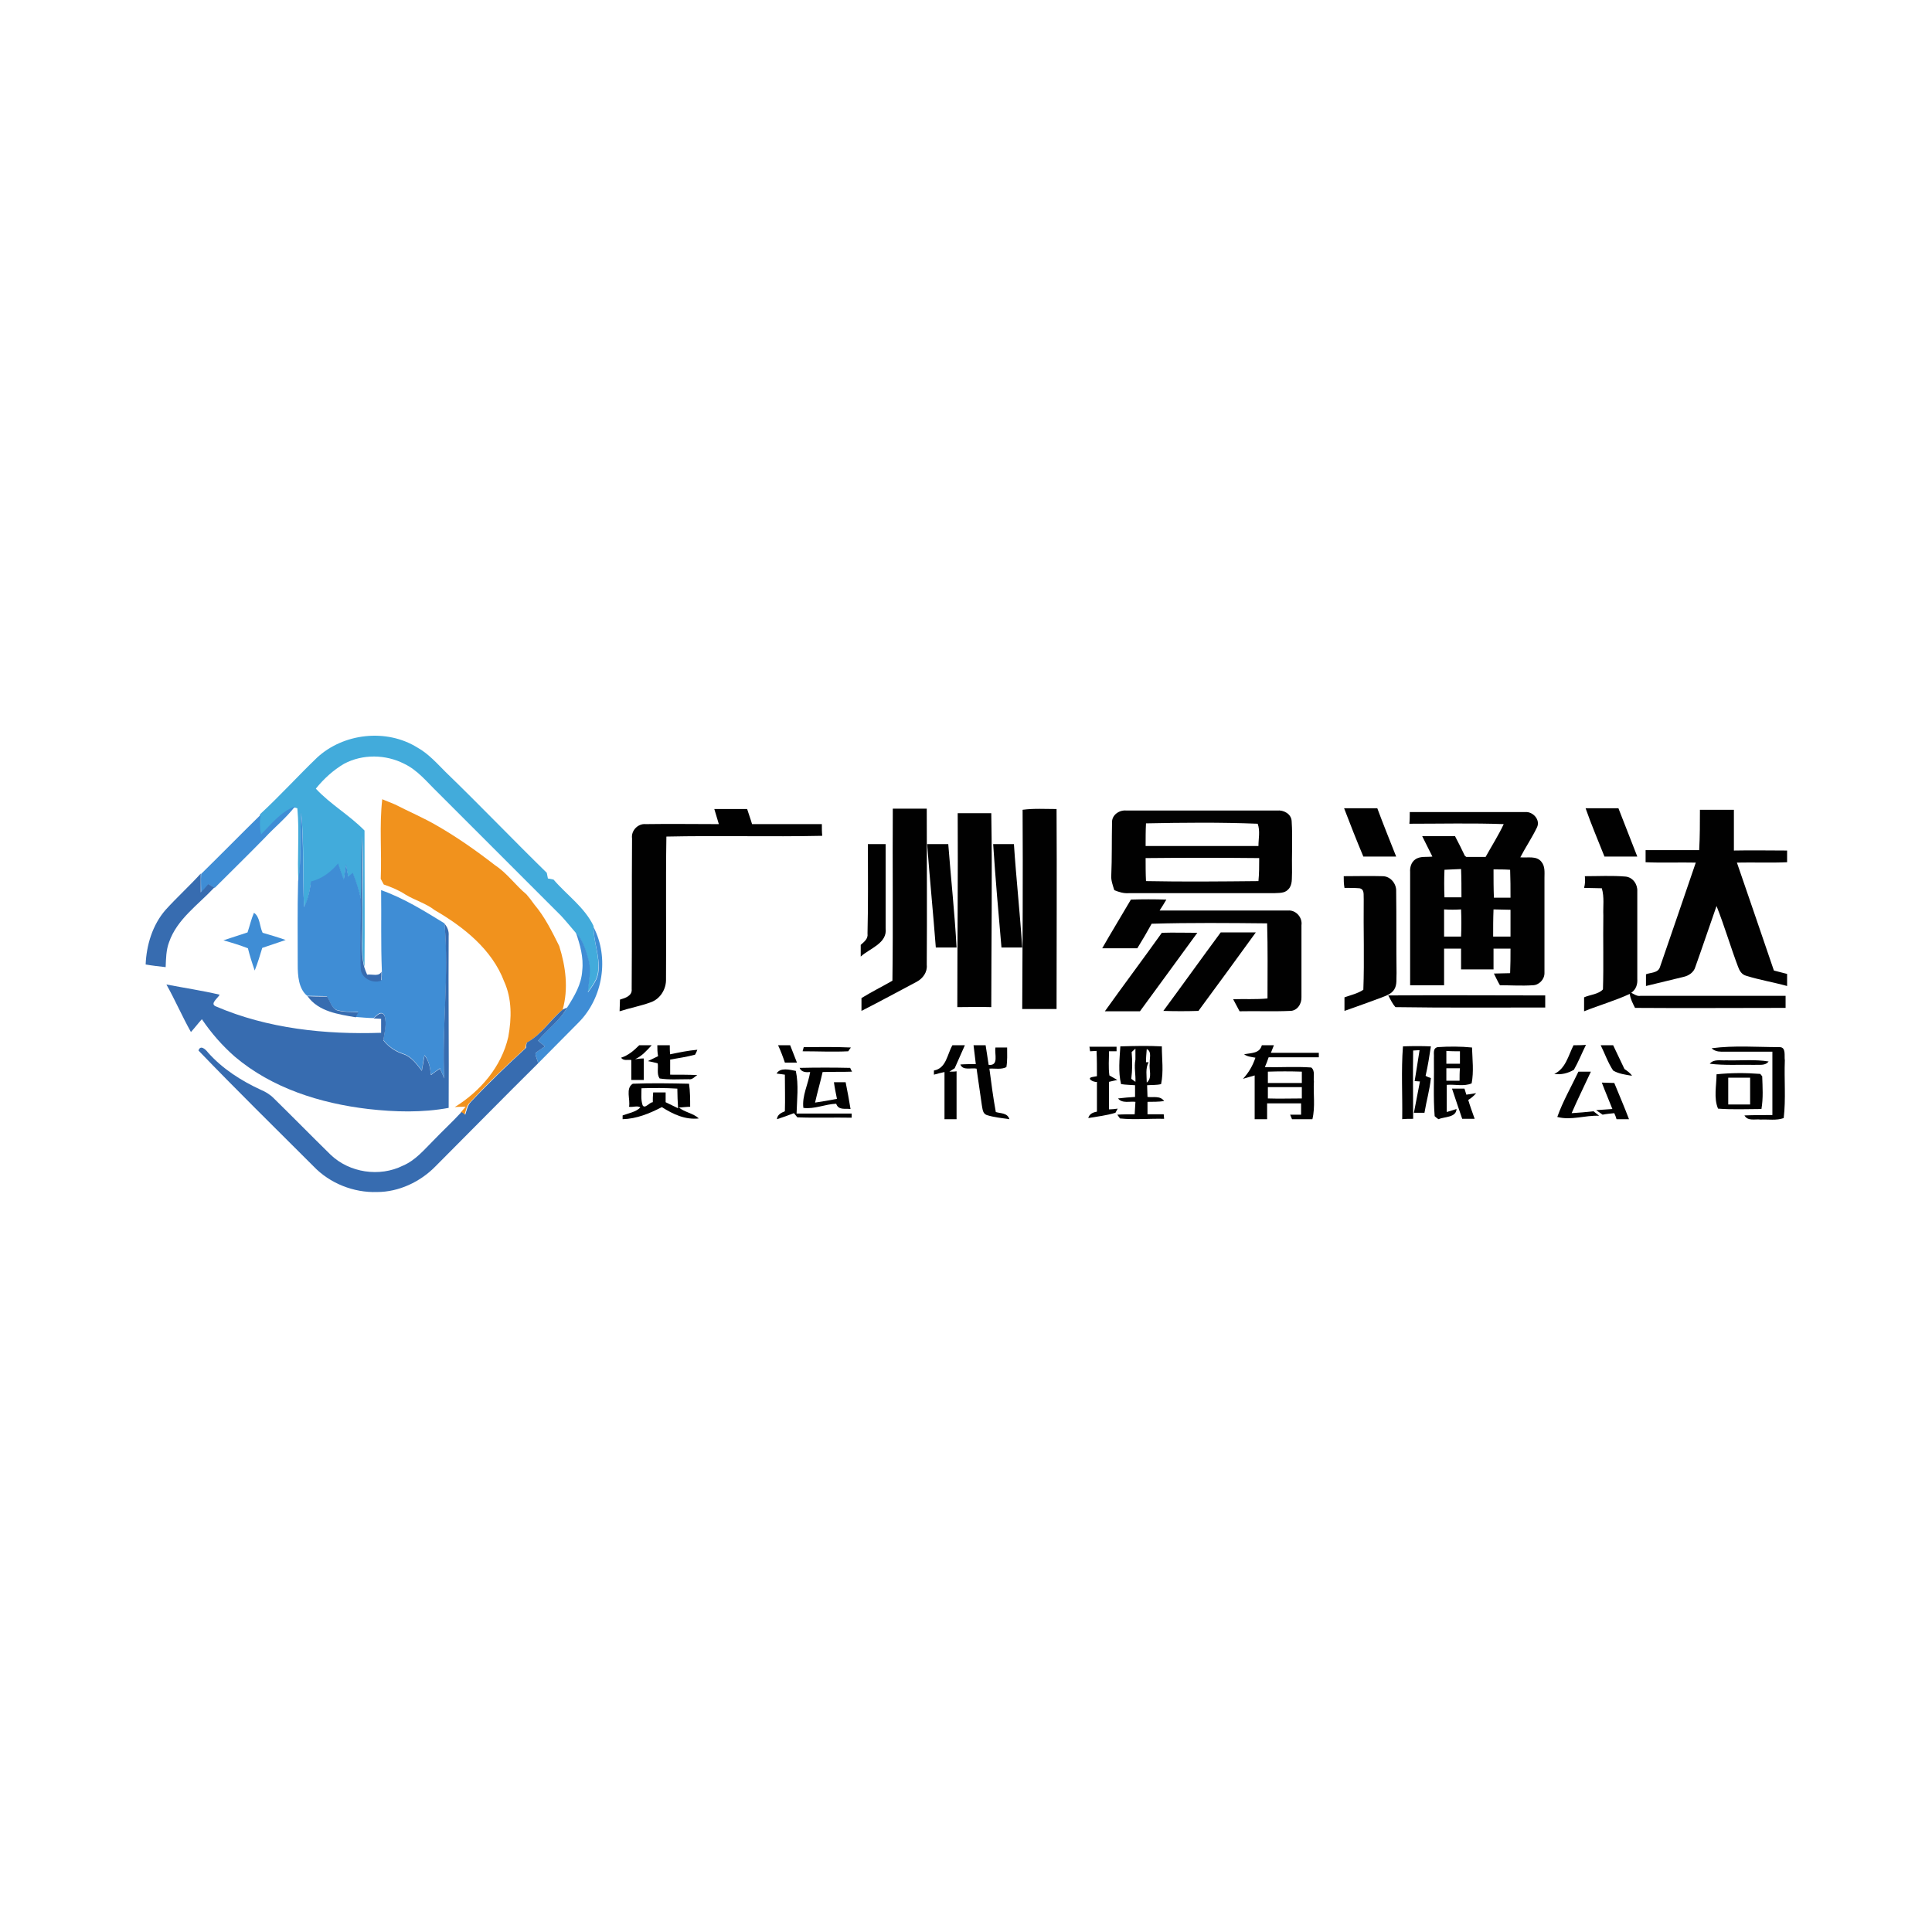 <?xml version="1.0" encoding="utf-8"?>
<!-- Generator: Adobe Illustrator 21.1.0, SVG Export Plug-In . SVG Version: 6.00 Build 0)  -->
<svg version="1.1" id="Layer_1" xmlns="http://www.w3.org/2000/svg" xmlns:xlink="http://www.w3.org/1999/xlink" x="0px" y="0px"
	 viewBox="0 0 512 512" style="enable-background:new 0 0 512 512;" xml:space="preserve">
<style type="text/css">
	.Drop_x0020_Shadow{fill:none;}
	.Round_x0020_Corners_x0020_2_x0020_pt{fill:#FFFFFF;stroke:#201600;stroke-miterlimit:10;}
	.Live_x0020_Reflect_x0020_X{fill:none;}
	.Bevel_x0020_Soft{fill:url(#SVGID_1_);}
	.Dusk{fill:#FFFFFF;}
	.Foliage_GS{fill:#FBDB44;}
	.Pompadour_GS{fill-rule:evenodd;clip-rule:evenodd;fill:#73ACE1;}
	.st0{fill:#FFFFFF;}
	.st1{fill:#42ABDB;}
	.st2{fill:#F1921D;}
	.st3{fill:#3F8DD5;}
	.st4{fill:#010101;}
	.st5{fill:#376CB0;}
</style>
<linearGradient id="SVGID_1_" gradientUnits="userSpaceOnUse" x1="0" y1="0" x2="0.707" y2="0.707">
	<stop  offset="0" style="stop-color:#DCDDE3"/>
	<stop  offset="0.178" style="stop-color:#D8D9DF"/>
	<stop  offset="0.361" style="stop-color:#CCCDD3"/>
	<stop  offset="0.546" style="stop-color:#B7B9BE"/>
	<stop  offset="0.732" style="stop-color:#9A9DA1"/>
	<stop  offset="0.918" style="stop-color:#76797D"/>
	<stop  offset="1" style="stop-color:#63676A"/>
</linearGradient>
<rect class="st0" width="512" height="512"/>
<g id="_x23_42abdbff">
	<path class="st1" d="M84,200.8c7-6.5,18.4-7.8,26.6-2.7c2.9,1.6,5.2,4.2,7.5,6.5c9.1,8.8,17.8,17.9,26.8,26.7
		c0.1,0.4,0.2,1.1,0.3,1.5c0.4,0.1,1.1,0.2,1.5,0.3c3.5,4.1,8.2,7.3,10.6,12.3l0,0.4c0,3.9,1.7,7.6,1.2,11.5c-0.1,2.2-1.6,4-2.8,5.7
		c0.2-2.9,1-5.8,0.2-8.6c-0.7-2.6-1.5-5.3-3.4-7.3c-1.3-1.5-2.5-3-3.8-4.4c-10.9-10.9-21.8-21.8-32.7-32.7c-2.8-2.7-5.3-5.9-8.9-7.6
		c-4.9-2.5-11-2.6-15.9,0c-2.9,1.7-5.4,4-7.5,6.6c3.9,4.2,8.9,7,12.9,11.1c0,12.1,0.1,24.1,0,36.2c-1-4-0.4-8.2-0.5-12.3
		c-0.1-7.5,0.3-15-0.1-22.5c-0.2,5.7-0.1,11.4-0.3,17.2c-0.5-2.4-1.3-4.8-2.2-7.1c-0.4,0.3-0.8,0.7-1.2,1c-0.2-1.1-0.4-2.2-0.6-3.3
		c-0.2,1.4-0.4,2.8-0.6,4.1c-0.5-1.4-1-2.9-1.5-4.3c-1.9,2.2-4.3,4-7.2,4.8c-0.3,2.3-0.8,4.6-1.8,6.8c-0.5-8.4,0.1-16.9-0.8-25.3
		c-0.4,6.2,0.2,12.4-0.7,18.5c-0.4-6.6,0.3-13.2-0.3-19.7l-0.7-0.2c-3.8,1.4-6.2,4.7-9,7.4c-0.4-1.7-0.5-3.5-0.2-5.3l0-0.3
		C74.3,210.8,79,205.6,84,200.8z"/>
</g>
<g id="_x23_f1921dff">
	<path class="st2" d="M101.3,211.8c1.1,0.5,2.3,0.9,3.4,1.4c3.7,1.9,7.5,3.5,11.1,5.6c5.4,3.1,10.5,6.7,15.4,10.5
		c3.2,2.1,5.4,5.3,8.3,7.7c0.7,0.8,1.4,1.7,2.1,2.7c2.8,3.3,4.7,7.2,6.6,11c1.7,5.4,2.5,11.3,0.9,16.9c-3.4,2.7-5.7,6.7-9.6,8.8
		c-0.1,0.4-0.2,1.1-0.3,1.4c-5,4.6-10,9.3-14.6,14.3c-1,0.9-1.1,2.2-1.5,3.4l-1-0.7c0.4-0.5,0.9-1,1.3-1.5c-0.7,0-2.2,0-2.9,0.1
		c6.8-4.2,12.4-10.7,14.2-18.6c0.9-4.9,1-10.1-1.1-14.7c-3.2-8.5-10.8-14.5-18.4-18.9c-2.3-1.8-5.2-2.6-7.7-4.1
		c-1.8-1.2-3.8-2-5.8-2.7c-0.2-0.4-0.6-1.1-0.8-1.5C101.2,225.8,100.5,218.8,101.3,211.8z"/>
</g>
<g id="_x23_3f8dd5ff">
	<path class="st3" d="M69.2,221.1c2.7-2.7,5.2-6,9-7.4c-2.4,3.1-5.4,5.5-8,8.3c-4.4,4.5-8.9,8.9-13.3,13.3c-0.5-0.3-1.1-0.6-1.6-0.9
		c-0.7,0.7-1.3,1.4-2,2.2c0-1.7-0.1-3.4,0-5c5.3-5.2,10.5-10.5,15.8-15.7C68.8,217.6,68.8,219.4,69.2,221.1z"/>
	<path class="st3" d="M79.8,215.1c0.8,8.4,0.3,16.9,0.8,25.3c1-2.1,1.5-4.4,1.8-6.8c2.9-0.7,5.3-2.5,7.2-4.8c0.5,1.4,1,2.9,1.5,4.3
		c0.2-1.4,0.4-2.8,0.6-4.1c0.2,1.1,0.4,2.2,0.6,3.3c0.4-0.3,0.8-0.7,1.2-1c0.9,2.3,1.7,4.7,2.2,7.1c0.2,6-0.4,11.9,0,17.9
		c-0.1,2.6,3.1,4.3,5.4,3.4c0.1-0.8,0.1-1.6,0.1-2.4c-0.3-7.1-0.1-14.3-0.2-21.4c6,2.1,11.4,5.5,16.8,8.8c1.3,13.6-0.7,27.3-0.1,41
		c-0.4-0.9-0.7-1.7-1.1-2.6c-0.8,0.6-1.6,1.1-2.4,1.7c-0.2-1.8-0.5-3.7-1.7-5.2c-0.3,1.3-0.5,2.7-0.7,4.1c-1.4-1.8-2.8-3.8-5.1-4.5
		c-2-0.7-3.8-1.9-5.1-3.6c0.3-2.1,0.9-4.4,0.3-6.5c-0.9-1.5-2.1,0-2.9,0.7c-1.6,0-3.2-0.2-4.8-0.3c0.2-0.3,0.6-1,0.7-1.3
		c-1.9-0.1-3.9,0-5.8-0.6c-1.4-0.7-1.7-2.4-2.5-3.6c-1.7,0-3.4-0.1-5.2-0.1c-2.3-1.9-2.5-5.4-2.5-8.2c0-7.4-0.1-14.8,0.1-22.2
		C80,227.5,79.4,221.3,79.8,215.1z"/>
	<path class="st3" d="M67.3,241.9c1.6,1,1.5,3.7,2.3,5.3c2.1,0.6,4.1,1.2,6.1,1.9c-2,0.7-4.1,1.4-6.2,2.1c-0.6,2-1.2,4-2,6
		c-0.7-2-1.3-3.9-1.8-5.9c-2.1-0.8-4.3-1.5-6.5-2.1c2.1-0.7,4.3-1.4,6.4-2.1C66.2,245.3,66.6,243.5,67.3,241.9z"/>
	<path class="st3" d="M157.3,245.7c4.2,8.1,2.5,18.7-3.9,25.2c-3.6,3.6-7.2,7.3-10.8,10.9c-0.1-0.9-0.7-1.8-0.7-2.7
		c0.8-0.7,1.6-1.2,2.5-1.8c-0.6-0.5-1.2-1-1.8-1.5c2.4-3.1,5.8-5.3,7.7-8.8c1.9-3,3.8-6.1,4-9.8c0.4-3.5-0.6-6.9-1.7-10.1
		c1.9,2,2.7,4.7,3.4,7.3c0.8,2.8,0,5.8-0.2,8.6c1.2-1.7,2.7-3.5,2.8-5.7C159,253.3,157.3,249.6,157.3,245.7z"/>
</g>
<g id="_x23_010101ff">
	<path class="st4" d="M189.3,214.4c2.9,0,5.8,0,8.7,0c0.4,1.3,0.9,2.6,1.3,4c6.2,0,12.3,0,18.5,0c0,1,0,2.1,0.1,3.1
		c-13.8,0.3-27.5-0.1-41.3,0.2c-0.2,12.6,0,25.2-0.1,37.7c0.1,2.7-1.5,5.3-4,6.2c-2.7,1-5.5,1.5-8.3,2.4c0-1,0.1-2.1,0.1-3.1
		c1.4-0.4,3.3-1,3.1-2.8c0.1-13.3,0-26.6,0.1-39.9c-0.3-2.1,1.6-4,3.6-3.8c6.5-0.1,13,0,19.4,0C190.1,217,189.7,215.7,189.3,214.4z"
		/>
	<path class="st4" d="M236.5,259.9c0.2-15.2,0-30.4,0.1-45.6c3,0,6,0,9,0c0,13.8,0.1,27.6,0,41.4c0.2,1.9-1,3.6-2.7,4.5
		c-4.9,2.6-9.7,5.2-14.6,7.7c0-1.1,0-2.2,0-3.4C230.9,262.9,233.7,261.5,236.5,259.9z"/>
	<path class="st4" d="M271,214.6c3-0.4,6-0.2,9-0.2c0.1,17.7,0,35.3,0,53c-3,0-6,0-9.1,0C271,249.8,271.1,232.2,271,214.6z"/>
	<path class="st4" d="M356.2,214.2c2.9,0,5.8,0,8.8,0c1.6,4.3,3.3,8.5,5,12.8c-2.9,0-5.8,0-8.7,0
		C359.5,222.7,357.8,218.4,356.2,214.2z"/>
	<path class="st4" d="M420.2,214.2c2.9,0,5.8,0,8.7,0c1.7,4.3,3.3,8.5,5,12.8c-2.9,0-5.8,0-8.7,0
		C423.5,222.7,421.7,218.5,420.2,214.2z"/>
	<path class="st4" d="M450.5,214.6c3,0,6,0,9,0c0,3.6,0,7.2,0,10.8c4.7-0.1,9.4,0,14.1,0c0,1,0,2.1,0,3.1c-4.4,0.2-8.9,0-13.3,0.1
		c3.3,9.5,6.5,19,9.8,28.6c1.1,0.3,2.3,0.6,3.5,0.9c0,1.1,0,2.1,0,3.2c-3.6-1-7.3-1.6-10.8-2.7c-1.2-0.3-1.8-1.3-2.2-2.4
		c-2-5.3-3.6-10.8-5.7-16.1c-1.9,5.4-3.7,10.8-5.6,16.1c-0.4,1.5-1.8,2.4-3.2,2.7c-3.3,0.8-6.6,1.6-9.9,2.4c0-1,0-2.1,0-3.1
		c1.2-0.5,3.2-0.3,3.7-1.9c3.2-9.2,6.3-18.4,9.5-27.7c-4.4-0.1-8.8,0.1-13.3-0.1c0-1.1,0-2.1,0-3.2c4.7,0,9.4,0,14.2,0
		C450.5,221.7,450.5,218.1,450.5,214.6z"/>
	<path class="st4" d="M253.8,215.5c3,0,5.9,0,8.9,0c0.3,17.1,0,34.2,0,51.4c-3-0.1-6,0-9,0C253.7,249.7,253.9,232.6,253.8,215.5z"/>
	<path class="st4" d="M294.7,218c-0.1-2,1.9-3.4,3.8-3.2c13.3,0,26.6,0,39.9,0c1.8-0.2,3.8,0.9,3.9,2.8c0.3,4.5,0,9.1,0.1,13.6
		c-0.1,1.5,0.2,3.3-1,4.5c-1,1.1-2.5,0.9-3.8,1c-12.8,0-25.7,0-38.5,0c-1.3,0.1-2.6-0.3-3.8-0.8c-0.4-1.3-0.9-2.6-0.8-3.9
		C294.7,227.3,294.6,222.7,294.7,218 M303.7,218.2c-0.1,2-0.1,4-0.1,6c10,0,20,0,29.9,0c0-1.9,0.5-4-0.2-5.9
		C323.4,217.9,313.5,218,303.7,218.2 M303.6,227.4c0,2,0,4.1,0.1,6.1c9.9,0.2,19.8,0.1,29.8,0c0.2-2,0.2-4.1,0.2-6.1
		C323.6,227.3,313.6,227.3,303.6,227.4z"/>
	<path class="st4" d="M373.6,215.2c10.2,0,20.5,0,30.7,0c2-0.1,4,2.1,3,4.1c-1.3,2.7-3,5.2-4.4,7.9c1.9,0.2,4.3-0.5,5.6,1.2
		c1,1.2,0.8,2.8,0.8,4.2c0,8.4,0,16.8,0,25.3c0,1.7-1.5,3.2-3.1,3.2c-2.9,0.2-5.8,0-8.7,0c-0.6-1-1.1-2.1-1.6-3.1
		c1.4,0,2.9-0.1,4.3-0.1c0.1-2.2,0.1-4.4,0.1-6.5c-1.5,0-3,0-4.5,0c0,1.8,0,3.7,0,5.5c-2.9,0-5.7,0-8.6,0c0-1.8,0-3.7,0-5.5
		c-1.5,0-3,0-4.5,0c0,3.2,0,6.5,0,9.7c-3,0-6,0-9,0c0-10,0-20,0-30c-0.1-1.2,0.3-2.6,1.3-3.3c1.3-1,3.1-0.6,4.6-0.8
		c-0.9-1.8-1.8-3.6-2.7-5.4c2.9,0,5.8,0,8.7,0c0.9,1.7,1.8,3.5,2.6,5.2l0.4,0.3c1.7,0,3.4,0,5.1,0c1.6-2.9,3.4-5.7,4.8-8.7
		c-8.3-0.3-16.7-0.1-25-0.1C373.6,217.3,373.6,216.2,373.6,215.2 M382.8,230.5c-0.1,2.4-0.1,4.9,0,7.3c1.5,0,3,0,4.5,0
		c0-2.5,0-5-0.1-7.5C385.7,230.4,384.2,230.4,382.8,230.5 M395.8,230.4c0,2.5,0,5,0.1,7.5c1.5,0,2.9,0,4.4,0c0-2.5,0-4.9-0.1-7.4
		C398.7,230.4,397.2,230.4,395.8,230.4 M382.7,241c0,2.4,0,4.8,0,7.2c1.5,0,3,0,4.5,0c0.1-2.4,0.1-4.8,0-7.2
		C385.7,241.1,384.2,241.1,382.7,241 M395.8,241c-0.1,2.4-0.1,4.8-0.1,7.2c1.5,0,3,0,4.6,0c0-2.4,0-4.8,0-7.1
		C398.8,241.1,397.3,241,395.8,241z"/>
	<path class="st4" d="M230,223.7c1.6,0,3.2,0,4.7,0c0,7.4,0,14.9,0,22.3c0.5,4-4.2,5.3-6.6,7.5c0-1,0-2.1,0-3.1c0.9-0.8,2-1.6,1.8-3
		C230.1,239.5,230,231.6,230,223.7z"/>
	<path class="st4" d="M245.7,223.7c1.9,0,3.8,0,5.6,0c0.7,9.1,1.7,18.2,2.2,27.4c-1.8,0-3.7,0-5.5,0
		C247.3,242,246.4,232.9,245.7,223.7z"/>
	<path class="st4" d="M263.2,223.7c1.8,0,3.7,0,5.5,0c0.6,9.1,1.6,18.2,2.2,27.4c-1.8,0-3.7,0-5.5,0
		C264.6,242,263.8,232.8,263.2,223.7z"/>
	<path class="st4" d="M356.1,232.2c3.4,0,6.9-0.1,10.3,0c2.1,0,3.7,2,3.6,4c0.1,7.2,0,14.5,0.1,21.7c-0.1,1.4,0.2,3-0.6,4.3
		c-0.8,1.3-2.3,1.7-3.5,2.2c-3.3,1.2-6.5,2.4-9.7,3.5c0-1.2,0-2.4,0-3.6c1.7-0.6,3.5-1,5-2c0.3-8,0-16,0.1-24
		c-0.1-1.1,0.3-2.6-1.1-2.9c-1.3-0.1-2.7-0.1-4-0.1C356.1,234.2,356.1,233.2,356.1,232.2z"/>
	<path class="st4" d="M420,232.2c3.6,0,7.2-0.2,10.8,0.1c1.9,0.2,3.2,2,3.1,3.9c0,7.7,0,15.5,0,23.2c0.1,1.4-0.3,2.8-1.6,3.7
		c0.8,0.4,1.6,1,2.5,0.8c12.8,0,25.6,0,38.4,0c0,1.1,0,2.1,0,3.2c-13.3,0-26.6,0.1-39.9,0c-0.6-1.2-1.2-2.3-1.4-3.7
		c-3.9,1.8-8.1,3-12.1,4.6c0-1.2,0-2.5,0-3.7c1.6-0.7,3.8-0.8,5-2.1c0.2-6.5,0-13.1,0.1-19.6c-0.1-2.4,0.3-4.8-0.4-7.2
		c-1.6,0-3.1-0.1-4.7-0.1C420.1,234.2,420.1,233.2,420,232.2z"/>
	<path class="st4" d="M299.7,238.4c3.1-0.1,6.2-0.1,9.4,0c-0.6,1-1.2,2-1.8,2.9c11.3,0,22.7,0,34,0c2.1-0.2,3.9,1.8,3.6,3.9
		c0,6.3,0,12.6,0,19c0.1,1.8-1.1,3.7-3,3.7c-4.5,0.2-9,0-13.4,0.1c-0.6-1.1-1.1-2.1-1.7-3.2c3-0.1,6.1,0.1,9.1-0.2
		c0-6.6,0.1-13.3-0.1-19.9c-10.2-0.1-20.4-0.2-30.6,0.1c-1.2,2.2-2.5,4.4-3.8,6.5c-3.1,0-6.2,0-9.3,0
		C294.6,246.9,297.2,242.7,299.7,238.4z"/>
	<path class="st4" d="M307.9,247.2c3.1-0.1,6.2,0,9.4,0c-5,6.9-10.1,13.8-15.2,20.8c-3.1,0-6.2,0-9.3,0
		C297.8,261,302.9,254.2,307.9,247.2z"/>
	<path class="st4" d="M308.3,267.9c5.1-6.9,10.1-13.9,15.2-20.8c3.1,0,6.2,0,9.3,0c-5,6.9-10.1,13.9-15.2,20.8
		C314.5,268,311.4,268,308.3,267.9z"/>
	<path class="st4" d="M367.9,263.8c13.9-0.1,27.7,0,41.6,0c0,1.1,0,2.1,0,3.2c-13.2,0-26.5,0.1-39.7-0.1
		C369,266,368.5,264.9,367.9,263.8z"/>
	<path class="st4" d="M169.4,277c1.1,0,2.2,0,3.3,0c-1.3,1.4-2.6,2.9-4.4,3.7c0.8-0.1,1.5-0.2,2.3-0.2c0,1.9,0,3.8,0,5.7
		c-1.1,0-2.2,0-3.3,0c0-1.8,0-3.6,0-5.3c-0.9-0.1-2.1,0.3-2.7-0.6C166.5,279.7,168,278.4,169.4,277z"/>
	<path class="st4" d="M174.2,277c1.1,0,2.2,0,3.3,0c0,0.6,0,1.8,0.1,2.4c2.4-0.5,4.8-1,7.2-1.2c-0.1,0.3-0.4,1-0.6,1.3
		c-2.2,0.6-4.4,0.9-6.6,1.3c0,1.3,0,2.7,0,4c2.4,0,4.8,0,7.2,0.1c-0.7,0.4-1.3,1.3-2.3,1.1c-2.6,0-5.2,0.2-7.7-0.2
		c-0.8-1.2-0.3-2.7-0.5-4c-0.7-0.2-2-0.5-2.6-0.6c0.9-0.4,1.8-0.9,2.7-1.3C174.2,278.9,174.2,277.9,174.2,277z"/>
	<path class="st4" d="M206.2,277c1.1,0,2.1,0,3.2,0c0.6,1.5,1.2,3.1,1.8,4.6c-1.1,0-2.1,0-3.2,0C207.5,280.1,206.9,278.5,206.2,277z
		"/>
	<path class="st4" d="M252.4,277c1.1,0,2.2,0,3.3,0c-0.9,2-1.8,4.1-2.7,6.1c-0.5,0.3-0.9,0.6-1.4,0.9c0.5,0,1.5,0,1.9-0.1
		c0,4.2,0,8.5,0,12.7c-1.1,0-2.2,0-3.2,0c0-4.2,0-8.4,0-12.5c-0.9,0.2-1.8,0.4-2.8,0.7c0-0.3,0-0.8,0-1.1
		C250.8,283.1,251,279.4,252.4,277z"/>
	<path class="st4" d="M258,277c1.1,0,2.2,0,3.2,0c0.3,1.7,0.5,3.4,0.8,5.2c2.8,0.3,1.5-2.9,1.8-4.6c1,0,2,0,3.1,0
		c0,1.7,0.1,3.5-0.2,5.2c-1.4,0.7-3,0.3-4.5,0.4c0.5,3.8,1,7.7,1.7,11.5c1.3,0.4,3.1,0.2,3.6,1.9c-2-0.3-4.1-0.5-6-1.1
		c-1.1-0.4-1.1-1.6-1.3-2.6c-0.5-3.2-0.9-6.5-1.4-9.7c-1.4-0.3-3.6,0.6-4.3-1.1c1.4-0.1,2.8-0.1,4.1-0.1
		C258.4,280.3,258.2,278.7,258,277z"/>
	<path class="st4" d="M334.4,277c1.1,0,2.1,0,3.2,0c-0.3,0.7-0.5,1.3-0.8,2c4.2,0,8.5,0,12.7,0c0,0.3,0,0.9,0,1.2
		c-4.4,0-8.9,0-13.3,0c-0.3,0.9-0.6,1.7-1,2.6c4.1,0.1,8.2-0.2,12.3,0.1c1.1,0.9,0.5,2.5,0.7,3.7c-0.2,3.3,0.4,6.7-0.4,10
		c-1.8,0-3.6,0-5.4,0c-0.1-0.3-0.4-0.9-0.5-1.2c1,0,1.9,0,2.9,0c0-1,0-2,0-3c-3,0-6,0-9,0c0,1.4,0,2.8,0,4.2c-1.1,0-2.2,0-3.3,0
		c0-3.9,0-7.7,0-11.6c-0.8,0.2-2.3,0.7-3.1,0.9c1.5-1.6,2.6-3.5,3.3-5.6c-1.1-0.2-2.2-0.3-3-0.9C331.7,279,333.8,279.2,334.4,277
		 M336,284c0,1,0,2,0,3c3,0,6,0,9,0c0-1,0-2,0-3C342,283.9,339,283.9,336,284 M336,288.1c0,1,0,2,0,3c3,0.1,6,0,9,0c0-1,0-2,0-3
		C342,288.1,339,288.1,336,288.1z"/>
	<path class="st4" d="M417,277c1.1,0,2.2,0,3.3-0.1c-1.1,2.2-2,4.5-3.2,6.6c-1.5,0.9-3.4,1.4-5.2,1.1
		C414.9,283.2,415.6,279.8,417,277z"/>
	<path class="st4" d="M424.2,277c1.1,0,2.2,0,3.3,0c1,2.1,2,4.2,3,6.3c0.7,0.5,1.5,1,2,1.8c-1.7-0.3-3.5-0.5-5-1.4
		C426.1,281.6,425.3,279.2,424.2,277z"/>
	<path class="st4" d="M212.7,278.6c0.1-0.3,0.2-0.8,0.3-1.1c4.2,0,8.3-0.1,12.5,0.1c-0.2,0.2-0.5,0.7-0.7,1
		C220.8,278.8,216.7,278.6,212.7,278.6z"/>
	<path class="st4" d="M288.7,277.4c2.4,0,4.8,0,7.2,0l0,1.2c-0.5,0-1.5,0-2,0c0,2.1-0.2,4.3,0.1,6.4c0.7,0.4,1.4,0.8,2.1,1.2
		c-0.6,0.1-1.7,0.4-2.2,0.5c0,2.4,0,4.9,0,7.3c0.6,0,1.7-0.1,2.3-0.2l-0.6,1.1c-2.3,0.7-4.8,1-7.2,1.4c0.3-1.1,1.2-1.5,2.3-1.7
		c0-2.6,0-5.3,0-7.9c-0.9,0.2-3-1-1.1-1.3l1.1-0.2c0-2.2,0-4.5-0.1-6.7c-0.4,0-1.3,0.1-1.7,0.1C288.8,278.3,288.8,277.7,288.7,277.4
		z"/>
	<path class="st4" d="M296.9,277.3c3.7-0.1,7.3-0.2,11,0c0,3.3,0.5,6.7-0.2,10c-1.2,0.3-2.5,0.2-3.7,0.3c0,1,0.1,2.1,0.1,3.1
		c1.5,0.2,3.4-0.4,4.4,1.1c-1.5,0.2-3,0.2-4.4,0.2c0,1.1,0,2.2,0,3.3c1.4,0,2.8,0,4.3,0c0,0.3,0.1,0.9,0.1,1.2
		c-3.9-0.1-7.8,0.3-11.7-0.1l-0.7-1c1.5-0.1,3.1-0.1,4.6-0.1c0.1-1.1,0.1-2.2,0.2-3.3c-1.5-0.2-3.5,0.5-4.6-0.9
		c1.5-0.2,3-0.3,4.5-0.4c0-1,0-2,0-3.1c-1.2-0.1-2.4-0.1-3.7-0.3C296.3,284.1,296.7,280.6,296.9,277.3 M299.9,278.8
		c0.2,2.4,0.2,4.7-0.1,7.1c0.3,0.2,0.8,0.6,1.1,0.8c0.1-2-0.4-3.9,0-5.9c0-1,0-1.9,0-2.9C300.6,278.2,300.1,278.6,299.9,278.8
		 M303.9,278c-0.1,1.2-0.2,2.3-0.2,3.5h0.7c-0.9,1.6-0.5,3.6-0.5,5.4c1.6-1.3,0.5-3.5,0.8-5.2C304.6,280.4,305.3,278.7,303.9,278z"
		/>
	<path class="st4" d="M371.8,277.3c2.5-0.1,4.9-0.1,7.4,0c-0.4,2.6-0.8,5.2-1.4,7.8c0.3,0.2,1,0.5,1.4,0.6c-0.3,3.1-1.2,6.1-1.7,9.2
		c-0.9,0-1.9,0-2.8,0c0.5-2.8,1.1-5.5,1.6-8.3l-1.4-0.1c0.4-2.7,0.9-5.4,1.3-8.2c-0.4,0-1.3,0.1-1.7,0.1c-0.1,6,0,12,0,18.1
		c-0.7,0-2.2,0-2.9,0.1C371.7,290.2,371.3,283.7,371.8,277.3z"/>
	<path class="st4" d="M380,280.3c0.1-1-0.4-2.5,1-2.8c3-0.2,6.1-0.2,9.1,0.1c0.1,3.2,0.5,6.4-0.1,9.5c-2,0.9-4.5,0.2-6.6,0.4
		c0,2.4,0,4.8,0,7.2c0.9-0.3,1.7-0.5,2.6-0.8c-0.1,2.3-3.2,2-4.8,2.7c-0.3-0.2-0.8-0.6-1-0.8C379.8,290.7,380.1,285.5,380,280.3
		 M383.3,278.5c0,1.1,0,2.2,0,3.4c1.2,0,2.4,0,3.6,0c0-1.1,0-2.2,0-3.3C385.7,278.6,384.5,278.6,383.3,278.5 M383.3,283.1
		c0,1.1,0,2.2,0,3.3c1.2,0,2.4,0,3.5,0c0-1.1,0-2.2,0.1-3.3C385.7,283.1,384.5,283.1,383.3,283.1z"/>
	<path class="st4" d="M453.6,277.8c6-0.8,12-0.3,18-0.3c1.8,0,1.2,2.3,1.4,3.5c-0.2,5.1,0.3,10.2-0.3,15.3c-1.9,0.7-4.1,0.3-6.1,0.4
		c-1.5-0.2-3.4,0.5-4.3-1.1c2.5-0.1,4.9-0.1,7.4-0.1c0-5.6,0-11.2,0-16.8c-4.5,0-9.1,0-13.6,0C455.1,278.7,454.2,278.4,453.6,277.8z
		"/>
	<path class="st4" d="M453.1,281.9c1.1-1.3,2.8-0.8,4.3-0.9c3.8,0.1,7.6-0.3,11.3,0.3c-0.9,1.2-2.4,0.8-3.7,0.9
		C461.1,282.1,457.1,282.4,453.1,281.9z"/>
	<path class="st4" d="M205.8,284.5c1-1.7,3.5-1,5.1-0.7c0.8,3.7,0.3,7.6,0.2,11.3c4.9,0,9.7,0,14.6,0c0,0.3,0,0.9,0,1.1
		c-4.8-0.1-9.6,0.1-14.4-0.1c-0.2-0.3-0.7-0.8-0.9-1.1c-1.5,0.6-3,1.1-4.5,1.6c0.1-1.2,1.1-1.7,2.1-2.1c0.1-3.2,0-6.5,0-9.7
		C207.5,284.7,206.4,284.6,205.8,284.5z"/>
	<path class="st4" d="M211.9,283c4.5-0.1,9-0.1,13.4,0c0.1,0.3,0.4,0.8,0.5,1c-2.6,0.1-5.2,0-7.8,0.1c-0.6,2.7-1.4,5.4-2,8.1
		c1.9-0.3,3.9-0.6,5.8-1c-0.3-1.5-0.6-2.9-0.8-4.4c1,0,2.1,0,3.1,0c0.5,2.4,0.9,4.7,1.3,7.1c-1.4-0.2-3.2,0.4-3.8-1.4
		c-2.9,0.1-5.8,1.5-8.7,1.1c-0.4-3.2,1.3-6.3,1.8-9.5C213.7,284.2,212.4,284.2,211.9,283z"/>
	<path class="st4" d="M418.3,284c1.1,0,2.2,0,3.3,0c-1.7,3.7-3.5,7.3-5.1,11c1.9-0.1,3.9-0.3,5.8-0.5c0.5,0.4,1,0.8,1.5,1.2
		c-3.7-0.2-7.4,1.3-11.1,0.3C414.2,291.8,416.4,288,418.3,284z"/>
	<path class="st4" d="M454.9,284.7c3.8-0.4,7.8-0.4,11.6-0.1c0.1,0.2,0.4,0.5,0.5,0.6c0.1,2.9,0.3,5.8-0.2,8.7
		c-3.8,0-7.7,0.2-11.5-0.1C454.1,291,454.9,287.6,454.9,284.7 M458,285.6c0,2.4,0,4.7,0,7.1c1.9,0,3.9,0,5.8,0c0-2.4,0-4.7,0-7.1
		C461.9,285.6,459.9,285.6,458,285.6z"/>
	<path class="st4" d="M166.7,293.3c0.4-1.9-1-4.9,1-6.1c5-0.2,10-0.1,14.9,0c0.3,2,0.3,4.1,0.3,6.1c-0.8,0-2.3,0.2-3,0.2
		c1.6,1.3,3.8,1.5,5.3,2.9c-3.6,0.4-6.8-1.1-9.8-3c-3.3,1.7-6.7,3.1-10.4,3.2l0-1c1.6-0.6,3.5-0.9,4.7-2.1
		C169,292.9,167.7,293.5,166.7,293.3 M170,288.4c0,1.5-0.2,3,0.3,4.5c0.6,1.1,1.8-0.8,2.7-0.8c0-0.9,0-1.7,0.1-2.6
		c1.1,0,2.2,0,3.3,0c0,0.8,0,1.7,0,2.6c1.1,0.5,2.2,1.1,3.3,1.6c-0.1-1.7-0.2-3.5-0.2-5.2C176.4,288.3,173.2,288.3,170,288.4z"/>
	<path class="st4" d="M424.5,286.9c1.1,0,2.2,0.1,3.3,0.1c1.3,3.2,2.7,6.4,3.9,9.6c-1.1,0-2.2,0-3.3,0c-0.1-0.4-0.4-1.2-0.6-1.6
		c-1,0.1-2.1,0.2-3.1,0.4c-0.6-0.4-1.1-0.8-1.7-1.2c1.4-0.1,2.9-0.2,4.3-0.3C426.4,291.6,425.4,289.3,424.5,286.9z"/>
	<path class="st4" d="M384.8,288.5c1.1,0,2.2,0,3.3,0c0.1,0.4,0.4,1.2,0.5,1.6c0.7-0.1,2-0.3,2.6-0.4c-0.6,0.7-1.3,1.3-2.1,1.8
		c0.5,1.7,1.1,3.3,1.7,5c-1.1,0-2.2,0-3.3,0C386.6,293.9,385.7,291.2,384.8,288.5z"/>
</g>
<g id="_x23_376cb0ff">
	<path class="st5" d="M95.9,221.4c0.3,7.5,0,15,0.1,22.5c0.1,4.1-0.5,8.2,0.5,12.3c0.2,0.7,0.5,1.4,0.8,2.1c1.3-0.2,3.1,0.6,3.8-0.8
		c0,0.8,0,1.6-0.1,2.4c-2.3,0.9-5.5-0.8-5.4-3.4c-0.4-6,0.2-11.9,0-17.9C95.8,232.8,95.7,227.1,95.9,221.4z"/>
	<path class="st5" d="M43.9,241.1c3-3.3,6.3-6.3,9.3-9.6c0,1.7,0,3.4,0,5c0.7-0.7,1.3-1.4,2-2.2c0.5,0.3,1.1,0.6,1.6,0.9
		c-4.3,4.6-9.9,8.4-12,14.5c-0.8,2.1-0.8,4.4-0.9,6.6c-1.8-0.2-3.6-0.4-5.3-0.7C38.8,250.5,40.4,245.1,43.9,241.1z"/>
	<path class="st5" d="M117.7,285.8c-0.6-13.7,1.3-27.3,0.1-41c0.8,0.9,1.2,2,1.1,3.2c-0.1,15.2,0.1,30.4,0,45.6
		c-7,1.3-14.2,1.1-21.3,0.3c-12.7-1.5-25.5-5.5-35.4-13.9c-3.3-2.9-6.2-6.2-8.7-9.9c-1,1.1-1.9,2.3-2.9,3.4
		c-2.3-4.1-4.2-8.5-6.5-12.6c4.7,0.9,9.4,1.6,14.1,2.7c-0.4,0.9-2.7,2.4-1,3.1c13.7,5.9,29,7.5,43.8,7c0-1.2,0-2.4,0-3.7
		c-0.5,0-1.5-0.1-2-0.1c0.8-0.7,2.1-2.2,2.9-0.7c0.7,2.1,0,4.4-0.3,6.5c1.3,1.7,3.1,2.9,5.1,3.6c2.3,0.7,3.7,2.7,5.1,4.5
		c0.2-1.4,0.5-2.7,0.7-4.1c1.2,1.5,1.5,3.3,1.7,5.2c0.8-0.6,1.6-1.2,2.4-1.7C117,284.1,117.4,284.9,117.7,285.8z"/>
	<path class="st5" d="M81.5,264c1.7,0.1,3.4,0.1,5.2,0.1c0.8,1.2,1.1,2.9,2.5,3.6c1.9,0.6,3.8,0.4,5.8,0.6c-0.2,0.3-0.6,1-0.7,1.3
		C89.7,268.8,84.4,268.1,81.5,264z"/>
	<path class="st5" d="M139.6,276.3c3.9-2.1,6.2-6,9.6-8.8l1.1-0.5c-1.9,3.5-5.3,5.8-7.7,8.8c0.6,0.5,1.2,1,1.8,1.5
		c-0.8,0.6-1.7,1.1-2.5,1.8c0,1,0.6,1.8,0.7,2.7c-9.1,9-18.1,18.2-27.2,27.3c-4,4.1-9.7,6.8-15.5,6.8c-6.2,0.2-12.5-2.3-16.8-6.8
		c-10.2-10.2-20.5-20.3-30.5-30.7c0.5-1.6,1.9-0.3,2.5,0.5c3.8,4.3,8.8,7.5,14,9.9c1.2,0.5,2.4,1.2,3.4,2.2c5.1,5,10,10,15.1,15
		c5,4.8,13,6,19.2,2.9c3.3-1.4,5.6-4.2,8.1-6.7c2.4-2.5,5-4.9,7.4-7.5l1,0.7c0.4-1.2,0.6-2.5,1.5-3.4c4.7-5,9.6-9.7,14.6-14.3
		C139.4,277.3,139.5,276.6,139.6,276.3z"/>
</g>
</svg>
